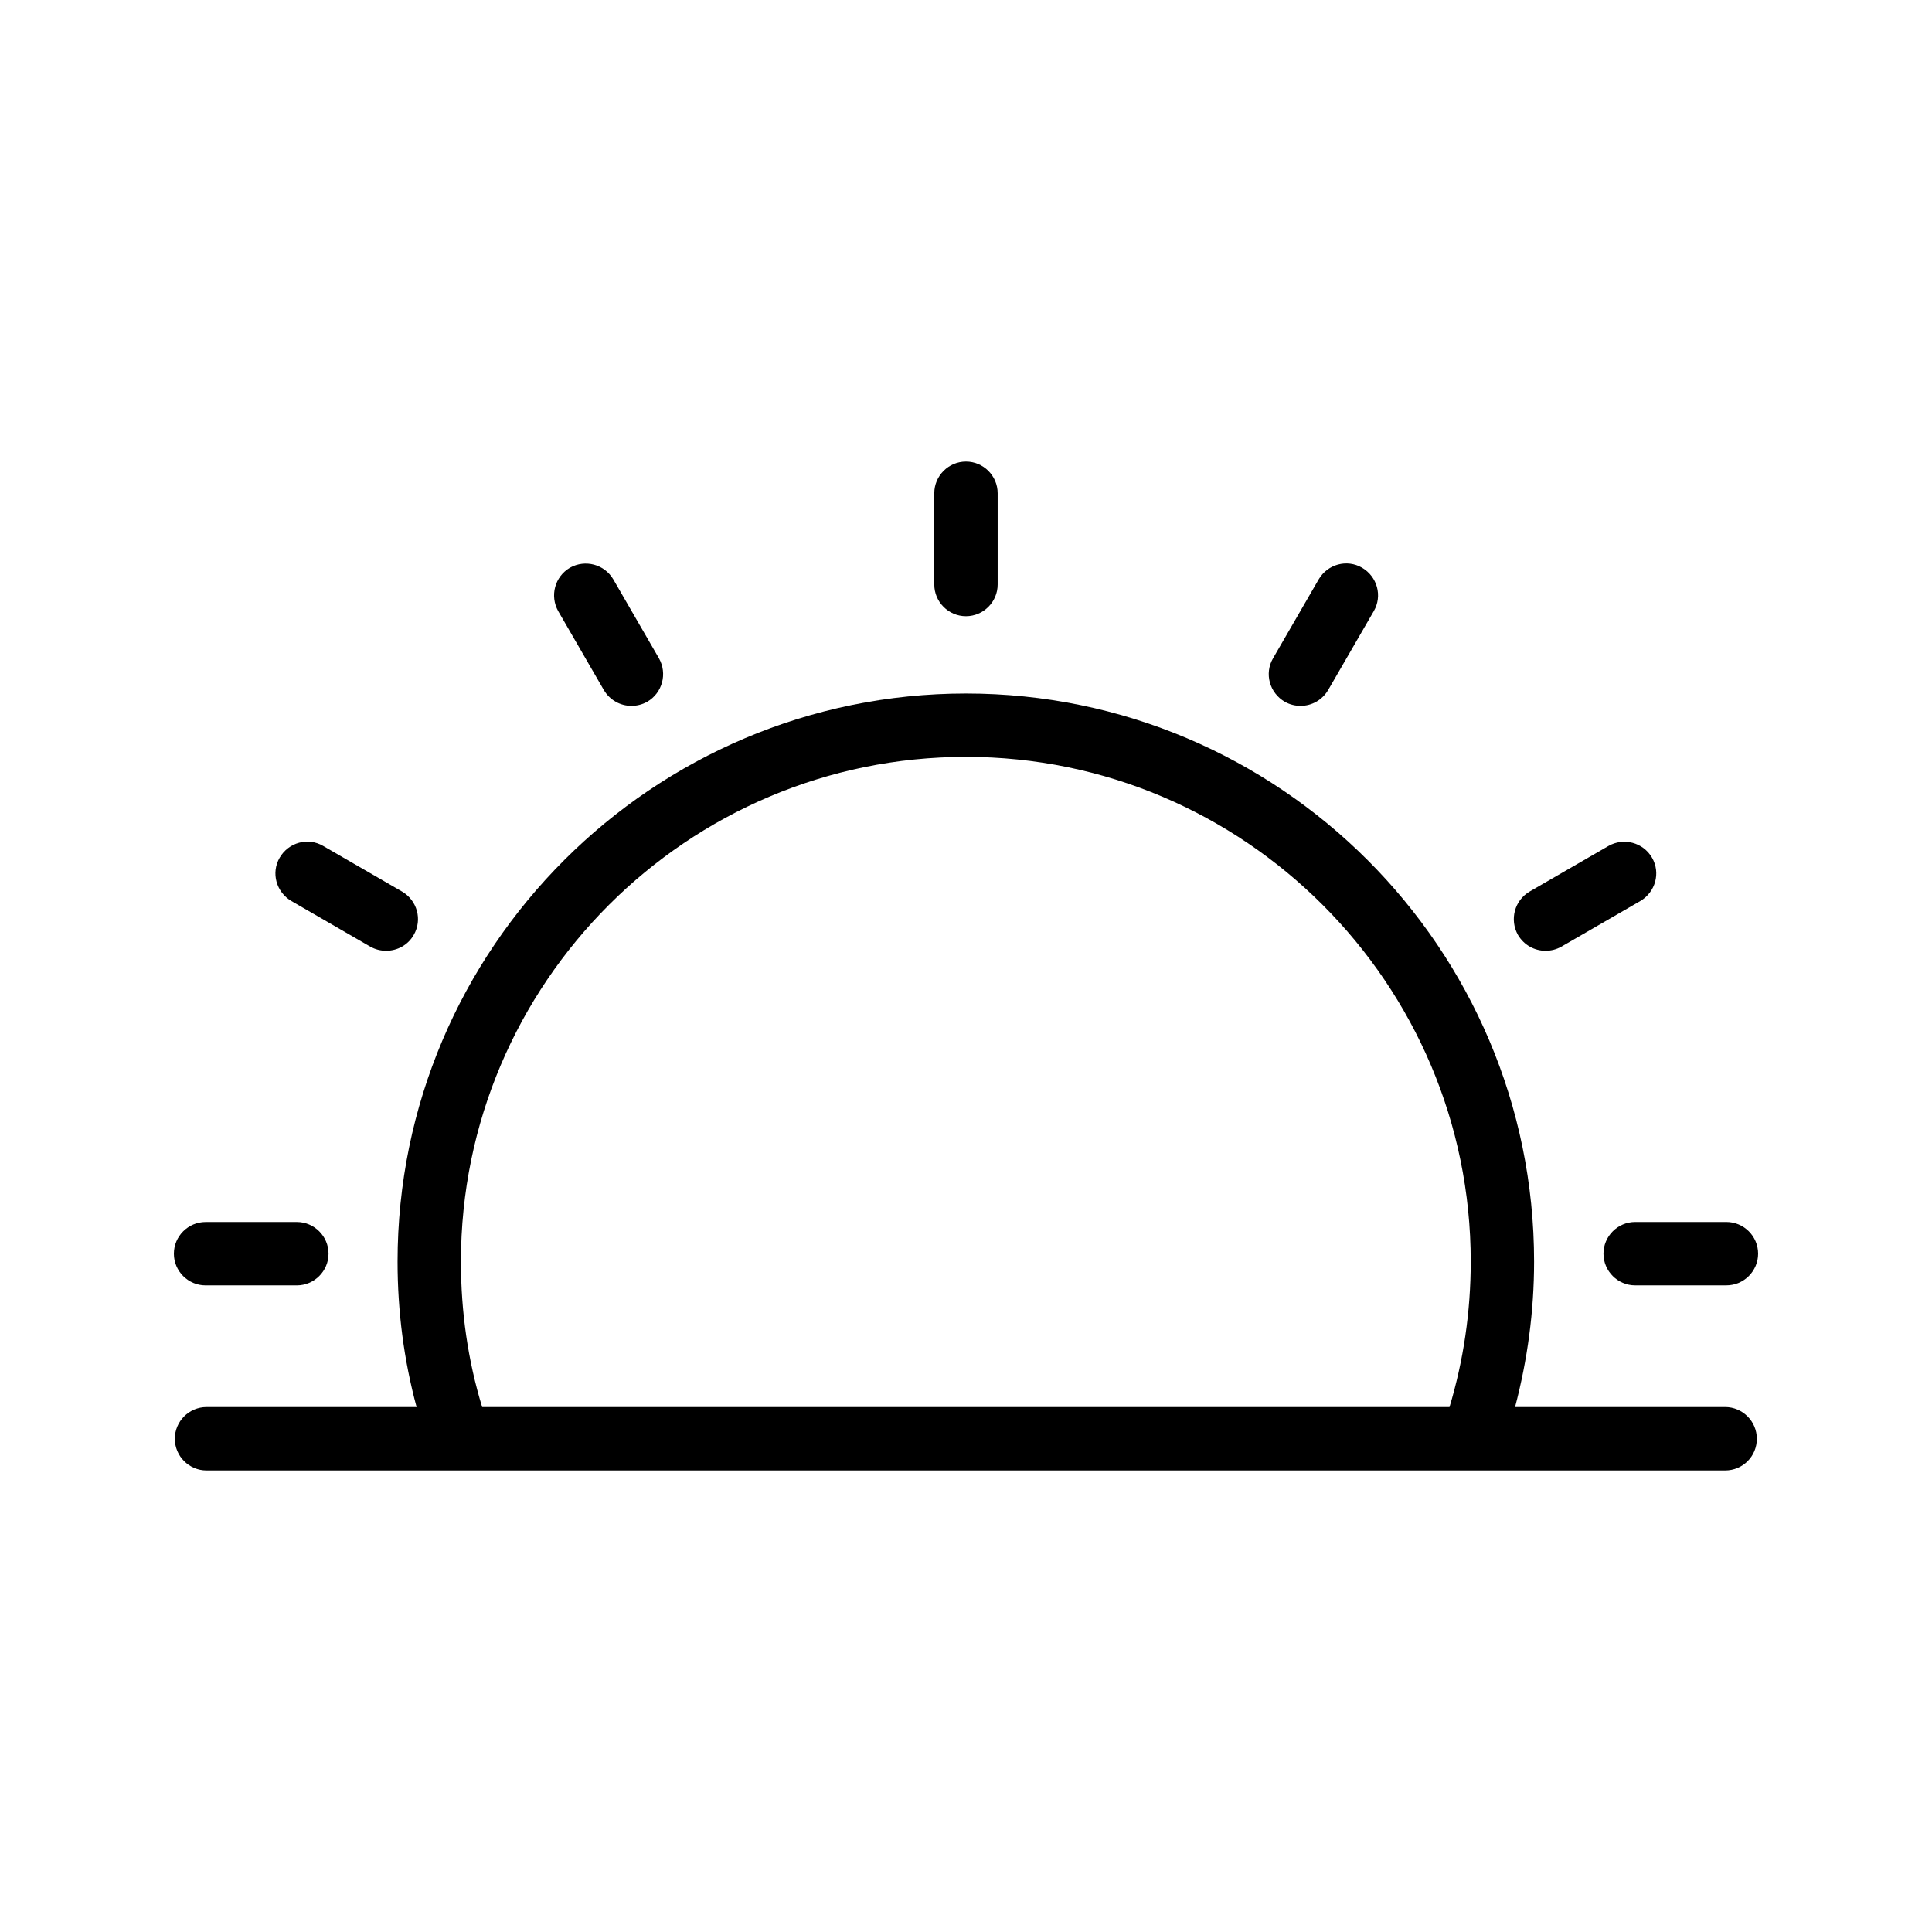 <?xml version="1.0" encoding="UTF-8"?>
<!-- Uploaded to: ICON Repo, www.svgrepo.com, Generator: ICON Repo Mixer Tools -->
<svg fill="#000000" width="800px" height="800px" version="1.1" viewBox="144 144 512 512" xmlns="http://www.w3.org/2000/svg">
 <g>
  <path d="m609.58 525.28c0-4.617-3.777-8.398-8.398-8.398h-55.672c3.273-12.426 5.039-25.359 5.039-38.543 0-83.043-67.512-150.55-150.55-150.55-83.043 0-150.64 67.512-150.64 150.55 0 13.184 1.68 26.113 5.039 38.543l-55.668 0.004c-4.617 0-8.398 3.777-8.398 8.398 0 4.617 3.777 8.398 8.398 8.398h402.46c4.699-0.004 8.395-3.781 8.395-8.402zm-209.58-180.7c73.723 0 133.76 60.039 133.76 133.76 0 13.266-1.93 26.281-5.625 38.543h-256.36c-3.777-12.344-5.625-25.273-5.625-38.543 0-73.809 60.039-133.76 133.85-133.76z"/>
  <path d="m408.39 298.9v-24.184c0-4.617-3.777-8.398-8.398-8.398-4.617 0-8.398 3.777-8.398 8.398v24.184c0 4.617 3.777 8.398 8.398 8.398 4.621-0.004 8.398-3.781 8.398-8.398z"/>
  <path d="m311.33 331.06c1.426 0 2.856-0.336 4.199-1.09 4.031-2.352 5.375-7.473 3.106-11.504l-12.09-20.906c-2.352-4.031-7.473-5.375-11.504-3.106-4.031 2.352-5.375 7.473-3.106 11.504l12.09 20.906c1.594 2.684 4.367 4.195 7.305 4.195z"/>
  <path d="m253.64 391.77c2.352-4.031 0.922-9.152-3.106-11.504l-20.906-12.09c-4.031-2.352-9.152-0.922-11.504 3.106-2.352 4.031-0.922 9.152 3.106 11.504l20.906 12.09c1.344 0.754 2.769 1.09 4.199 1.09 2.941 0.004 5.793-1.508 7.305-4.195z"/>
  <path d="m198.48 484.64h24.184c4.617 0 8.398-3.777 8.398-8.398 0-4.617-3.777-8.398-8.398-8.398l-24.184 0.004c-4.617 0-8.398 3.777-8.398 8.398 0 4.617 3.777 8.395 8.398 8.395z"/>
  <path d="m601.52 467.84h-24.184c-4.617 0-8.398 3.777-8.398 8.398 0 4.617 3.777 8.398 8.398 8.398l24.184-0.004c4.617 0 8.398-3.777 8.398-8.398-0.004-4.613-3.781-8.395-8.398-8.395z"/>
  <path d="m581.79 371.28c-2.352-4.031-7.473-5.375-11.504-3.106l-20.906 12.09c-4.031 2.352-5.375 7.473-3.106 11.504 1.594 2.688 4.367 4.199 7.305 4.199 1.426 0 2.856-0.336 4.199-1.09l20.906-12.09c4.031-2.356 5.457-7.477 3.106-11.508z"/>
  <path d="m488.67 331.06c2.938 0 5.711-1.512 7.305-4.199l12.09-20.906c2.352-4.031 0.922-9.152-3.106-11.504-4.031-2.352-9.152-0.922-11.504 3.106l-12.09 20.906c-2.352 4.031-0.922 9.152 3.106 11.504 1.344 0.758 2.773 1.094 4.199 1.094z"/>
 </g>
</svg>